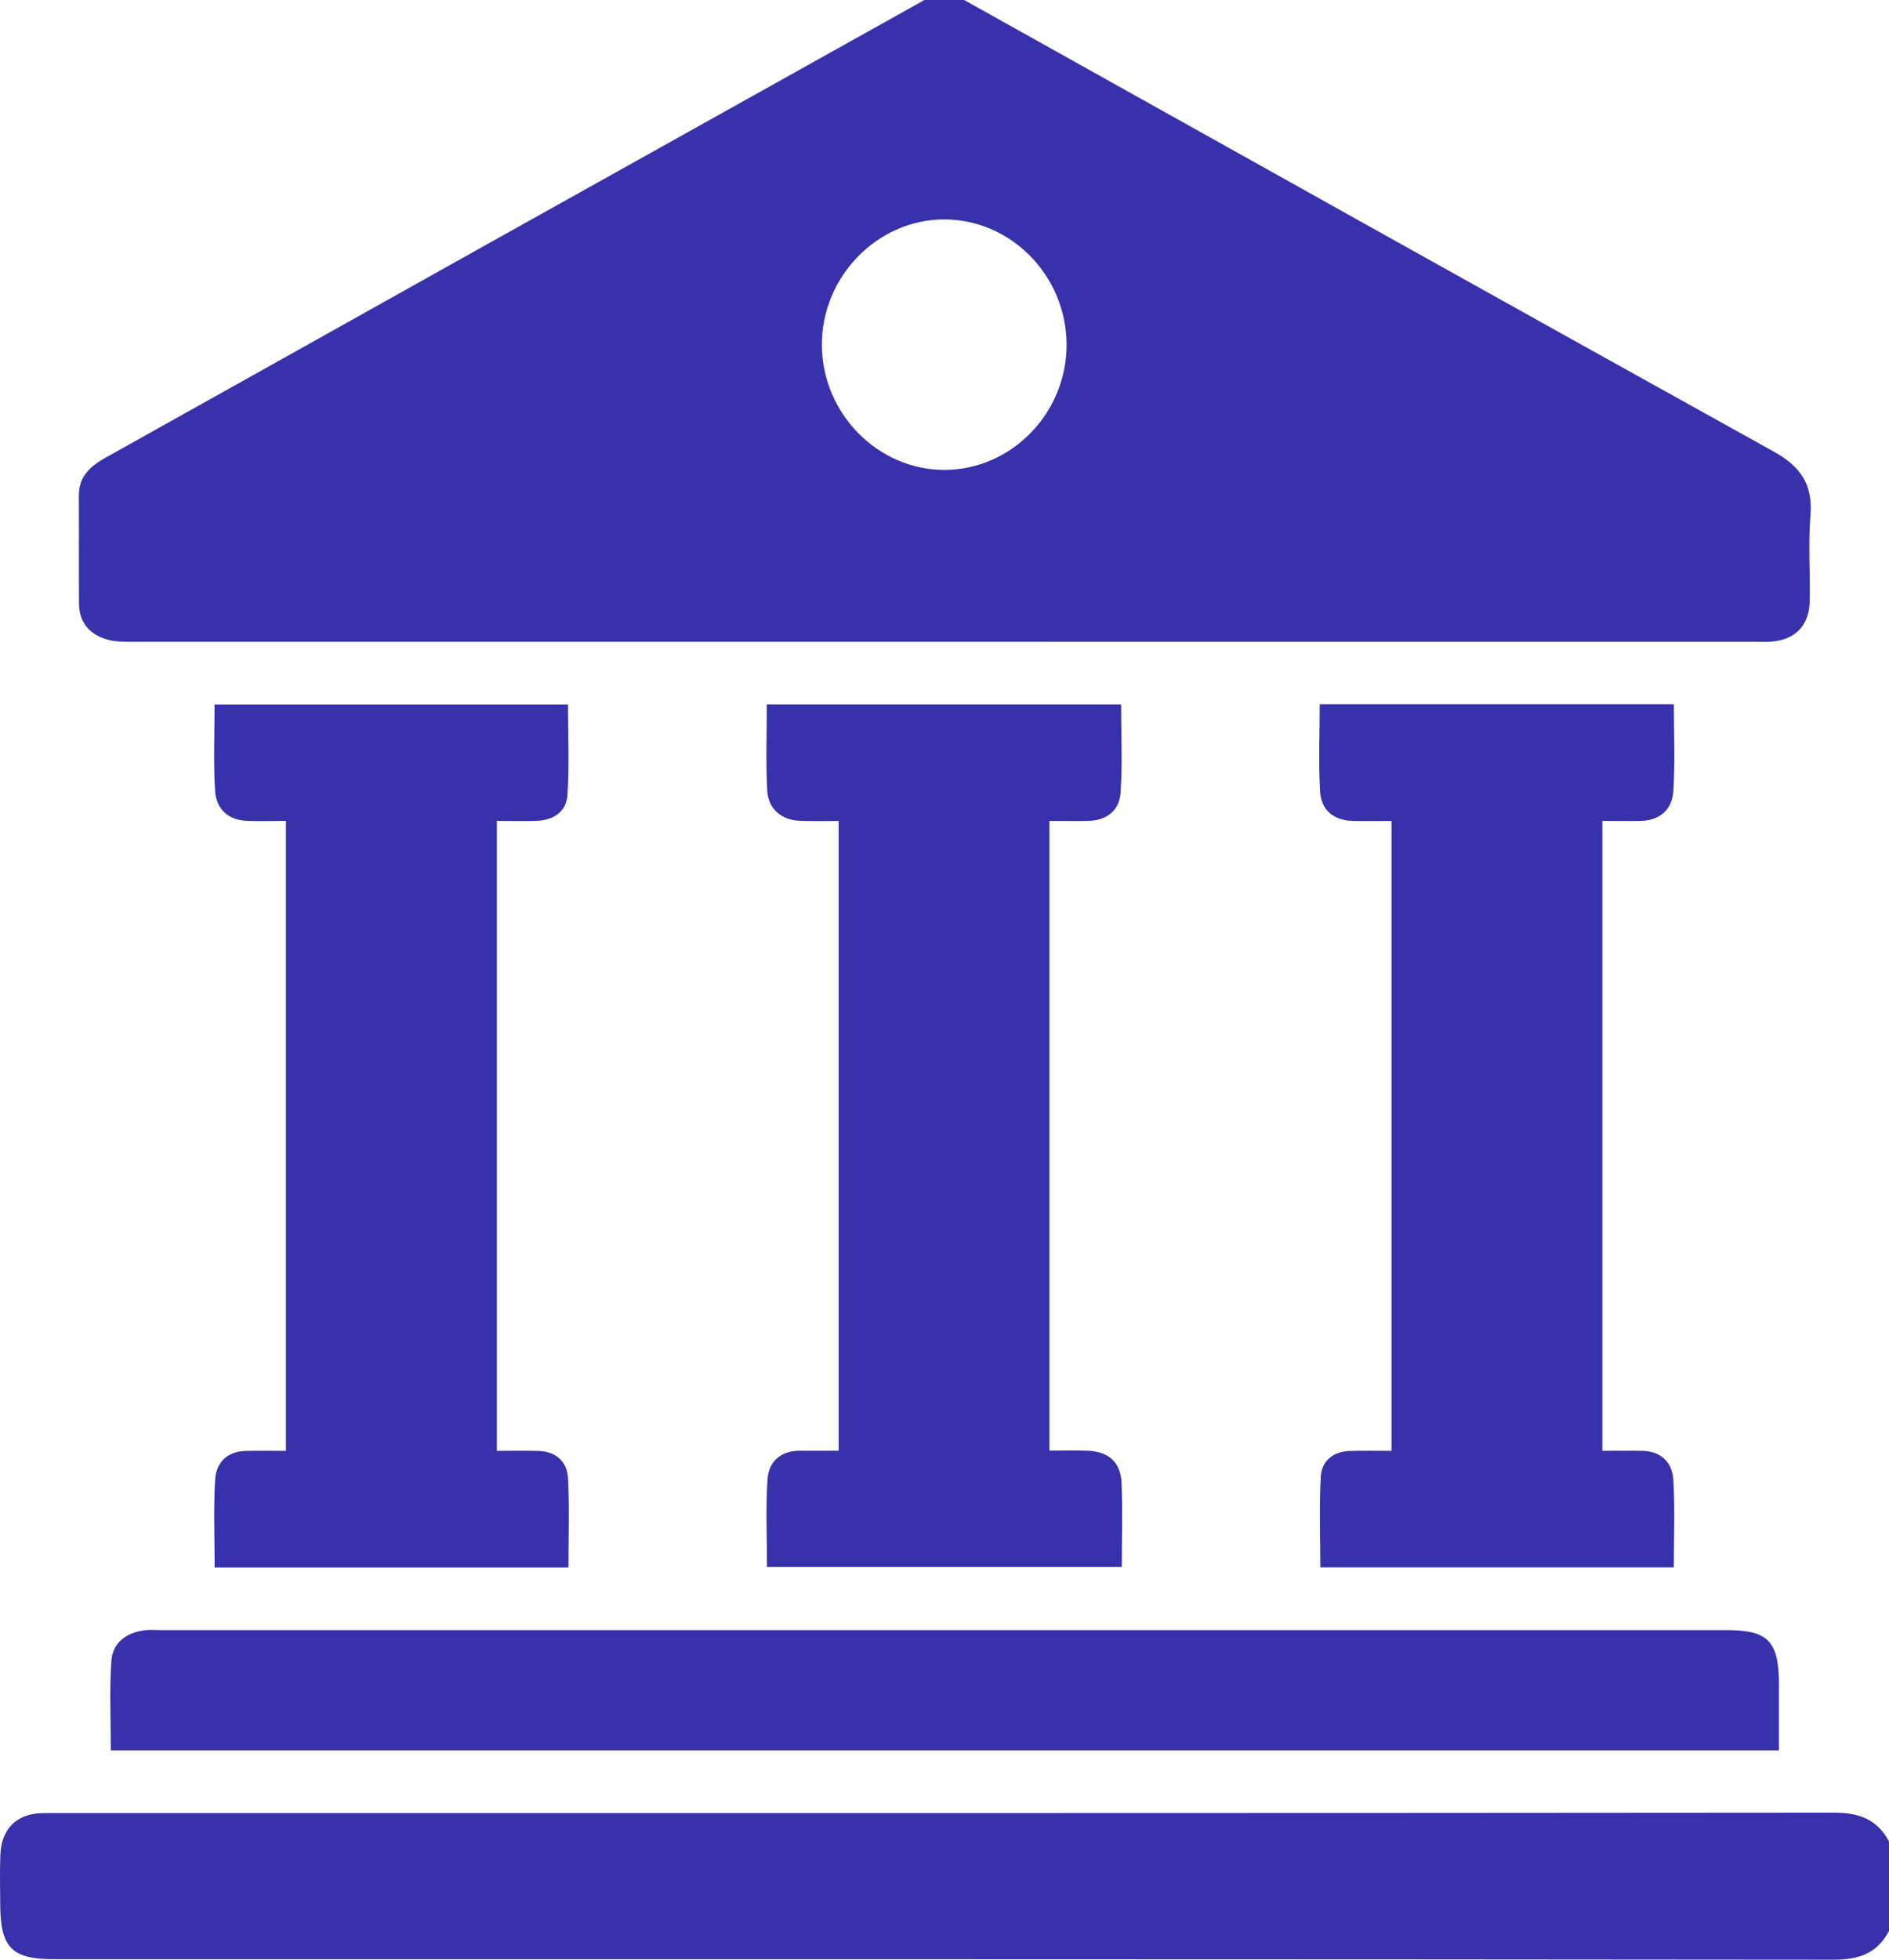 <svg width="27" height="28" viewBox="0 0 27 28" fill="none" xmlns="http://www.w3.org/2000/svg">
<g id="sjlkIm.tif">
<g id="Group">
<path id="Vector" d="M13.781 0C17.637 2.153 21.49 4.31 25.352 6.452C25.733 6.664 25.914 6.917 25.877 7.367C25.844 7.771 25.875 8.18 25.867 8.586C25.861 8.933 25.665 9.138 25.326 9.167C25.25 9.174 25.174 9.17 25.099 9.17C17.367 9.17 9.635 9.17 1.903 9.169C1.782 9.169 1.654 9.172 1.539 9.14C1.287 9.07 1.131 8.901 1.129 8.62C1.126 8.107 1.13 7.594 1.127 7.082C1.126 6.797 1.301 6.655 1.52 6.533C3.335 5.521 5.147 4.504 6.96 3.491C8.915 2.399 10.87 1.308 12.825 0.217C12.954 0.145 13.084 0.072 13.213 5.81997e-07C13.402 5.81997e-07 13.592 0 13.781 0ZM13.492 3.135C12.539 3.137 11.743 3.956 11.747 4.93C11.751 5.907 12.547 6.716 13.502 6.714C14.461 6.711 15.25 5.898 15.245 4.919C15.239 3.937 14.449 3.133 13.492 3.135Z" fill="#3831AC"/>
<path id="Vector_2" d="M27 27.588C26.83 27.914 26.565 28 26.21 28C17.73 27.991 9.25 27.993 0.77 27.993C0.165 27.993 0.003 27.825 0.003 27.198C0.002 26.966 -0.004 26.733 0.005 26.502C0.02 26.13 0.238 25.916 0.598 25.906C0.664 25.904 0.73 25.905 0.796 25.905C9.267 25.905 17.737 25.907 26.208 25.899C26.562 25.898 26.827 25.988 27 26.31V27.588Z" fill="#3831AC"/>
<path id="Vector_3" d="M4.087 11.729C3.881 11.729 3.702 11.736 3.524 11.728C3.257 11.716 3.089 11.556 3.074 11.296C3.049 10.894 3.067 10.488 3.067 10.066H8.118C8.118 10.496 8.138 10.928 8.111 11.358C8.096 11.598 7.909 11.719 7.674 11.728C7.488 11.735 7.301 11.729 7.102 11.729V20.73C7.307 20.73 7.503 20.725 7.698 20.731C7.941 20.739 8.105 20.878 8.118 21.117C8.141 21.539 8.125 21.962 8.125 22.396H3.068C3.068 21.966 3.05 21.552 3.075 21.14C3.09 20.894 3.25 20.738 3.509 20.731C3.695 20.726 3.882 20.73 4.087 20.73L4.087 11.729Z" fill="#3831AC"/>
<path id="Vector_4" d="M19.889 11.73C19.686 11.73 19.508 11.734 19.33 11.729C19.065 11.721 18.885 11.578 18.869 11.313C18.844 10.901 18.863 10.487 18.863 10.062H23.925C23.925 10.483 23.945 10.897 23.917 11.308C23.9 11.565 23.725 11.721 23.458 11.729C23.279 11.733 23.1 11.729 22.903 11.729V20.729C23.108 20.729 23.295 20.726 23.482 20.73C23.741 20.737 23.902 20.894 23.917 21.139C23.943 21.55 23.924 21.965 23.924 22.395H18.872C18.872 21.958 18.854 21.526 18.879 21.096C18.892 20.87 19.058 20.74 19.286 20.732C19.482 20.725 19.678 20.73 19.889 20.73V11.73Z" fill="#3831AC"/>
<path id="Vector_5" d="M14.999 11.729V20.727C15.191 20.727 15.367 20.722 15.544 20.728C15.839 20.738 16.016 20.887 16.03 21.18C16.048 21.575 16.034 21.971 16.034 22.389H10.963C10.963 21.966 10.943 21.551 10.97 21.14C10.987 20.88 11.161 20.728 11.432 20.728C11.61 20.728 11.788 20.728 11.987 20.728V11.73C11.808 11.73 11.623 11.735 11.439 11.728C11.17 11.719 10.979 11.561 10.966 11.289C10.945 10.887 10.96 10.482 10.96 10.064H16.024C16.024 10.487 16.045 10.911 16.016 11.33C16 11.576 15.821 11.72 15.568 11.728C15.389 11.734 15.21 11.729 14.999 11.729Z" fill="#3831AC"/>
<path id="Vector_6" d="M1.584 25.009C1.584 24.574 1.563 24.15 1.592 23.729C1.61 23.473 1.804 23.33 2.054 23.295C2.138 23.283 2.224 23.291 2.309 23.291C9.766 23.291 17.222 23.291 24.679 23.291C25.273 23.291 25.426 23.449 25.427 24.067C25.428 24.375 25.427 24.683 25.427 25.009H1.584Z" fill="#3831AC"/>
</g>
</g>
</svg>
